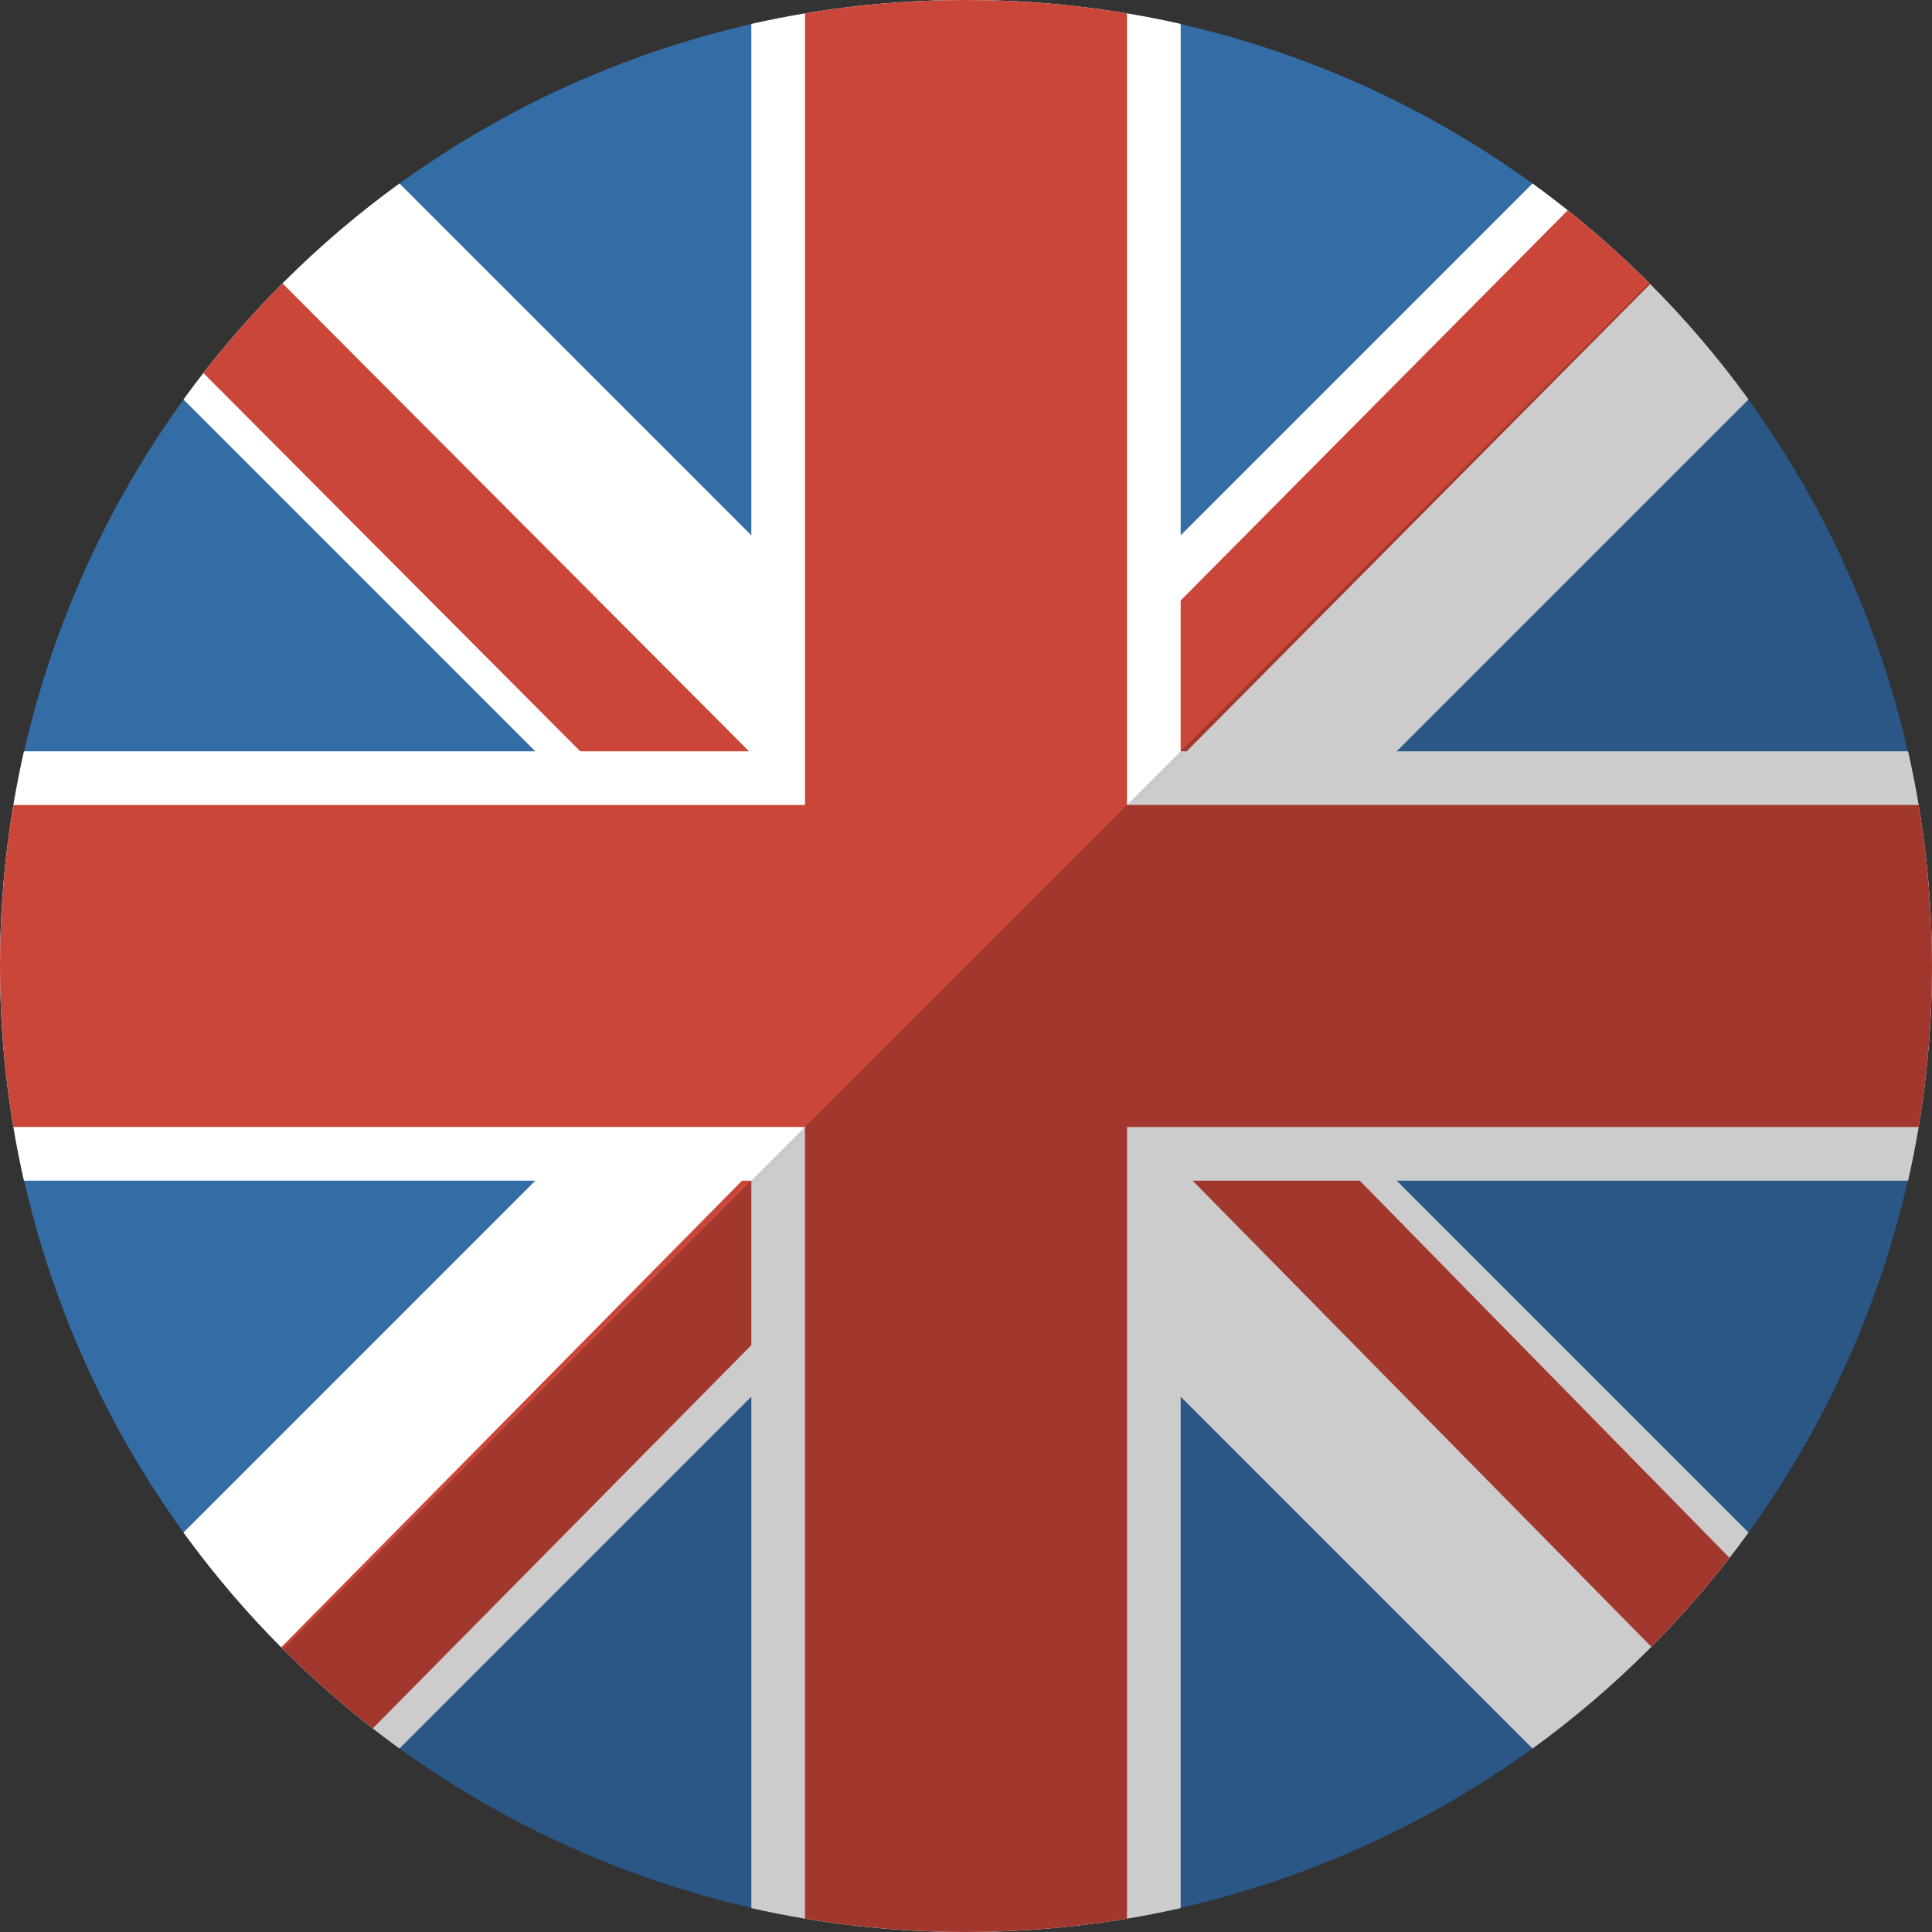 <?xml version="1.0" ?><svg height="180px" version="1.1" viewBox="0 0 180 180" width="180px" xmlns="http://www.w3.org/2000/svg" xmlns:sketch="http://www.bohemiancoding.com/sketch/ns" xmlns:xlink="http://www.w3.org/1999/xlink"><rect x="0" y="0" width="180" height="180" fill="#333333" stroke="none"/><title/><desc/><defs/><g fill="none" fill-rule="evenodd" id="Page-1" stroke="none" stroke-width="1"><g id="Flat" transform="translate(-180, -180)"><g id="Slice" transform="translate(180, 180)"/><g id="circle_united_kingdom" transform="translate(180, 180)"><circle cx="90" cy="90" fill="#346DA6" id="Oval-15-copy-4" r="90"/><path d="M37.219,17.094 L90,69.875 L142.781,17.094 C150.505,22.696 157.304,29.495 162.906,37.219 L110.125,90 L162.906,142.781 C157.304,150.505 150.505,157.304 142.781,162.906 L90,110.125 L37.219,162.906 C29.495,157.304 22.696,150.505 17.094,142.781 L69.875,90 L17.094,37.219 C22.696,29.495 29.495,22.696 37.219,17.094 Z" fill="#FFFFFF" id="White_Diagonal"/><path d="M161.136,145.14 L114.921,98 L99.302,98 L153.85,153.428 C156.443,150.818 158.877,148.05 161.136,145.14 Z M34.731,161.035 L96,99 L80,99 L26.197,153.476 C28.878,156.17 31.728,158.696 34.731,161.035 Z M153.745,26.466 L102.5,78.125 L88,78.125 L146.065,19.592 C148.755,21.737 151.319,24.032 153.745,26.466 Z M18.948,34.752 L59.042,75 L74.773,75 L26.32,26.4 C23.696,29.028 21.233,31.817 18.948,34.752 Z" fill="#CA4638" id="Path"/><path d="M70,2.23 L70,70 L2.23,70 C0.771,76.432 0,83.126 0,90 C0,96.874 0.771,103.568 2.23,110 L70,110 L70,177.77 C76.432,179.229 83.126,180 90,180 C96.874,180 103.568,179.229 110,177.77 L110,110 L177.77,110 C179.229,103.568 180,96.874 180,90 C180,83.126 179.229,76.432 177.77,70 L110,70 L110,2.23 C103.568,0.771 96.874,0 90,0 C83.126,0 76.432,0.771 70,2.23 Z" fill="#FFFFFF" id="Path"/><path d="M75,1.244 L75,75 L1.244,75 C0.426,79.878 0,84.889 0,90 C0,95.111 0.426,100.122 1.244,105 L75,105 L75,178.756 C79.878,179.574 84.889,180 90,180 C95.111,180 100.122,179.574 105,178.756 L105,105 L178.756,105 C179.574,100.122 180,95.111 180,90 C180,84.889 179.574,79.878 178.756,75 L105,75 L105,1.244 C100.122,0.426 95.111,0 90,0 C84.889,0 79.878,0.426 75,1.244 Z" fill="#CA4638" id="Red_Diagonals-copy"/></g></g></g><path d="M153.64,26.36 C169.926,42.647 180,65.147 180,90 C180,139.706 139.706,180 90,180 C65.147,180 42.647,169.926 26.36,153.64 L153.64,26.36 Z" fill="#000000" fill-opacity="0.2" id="overlay"/></svg>